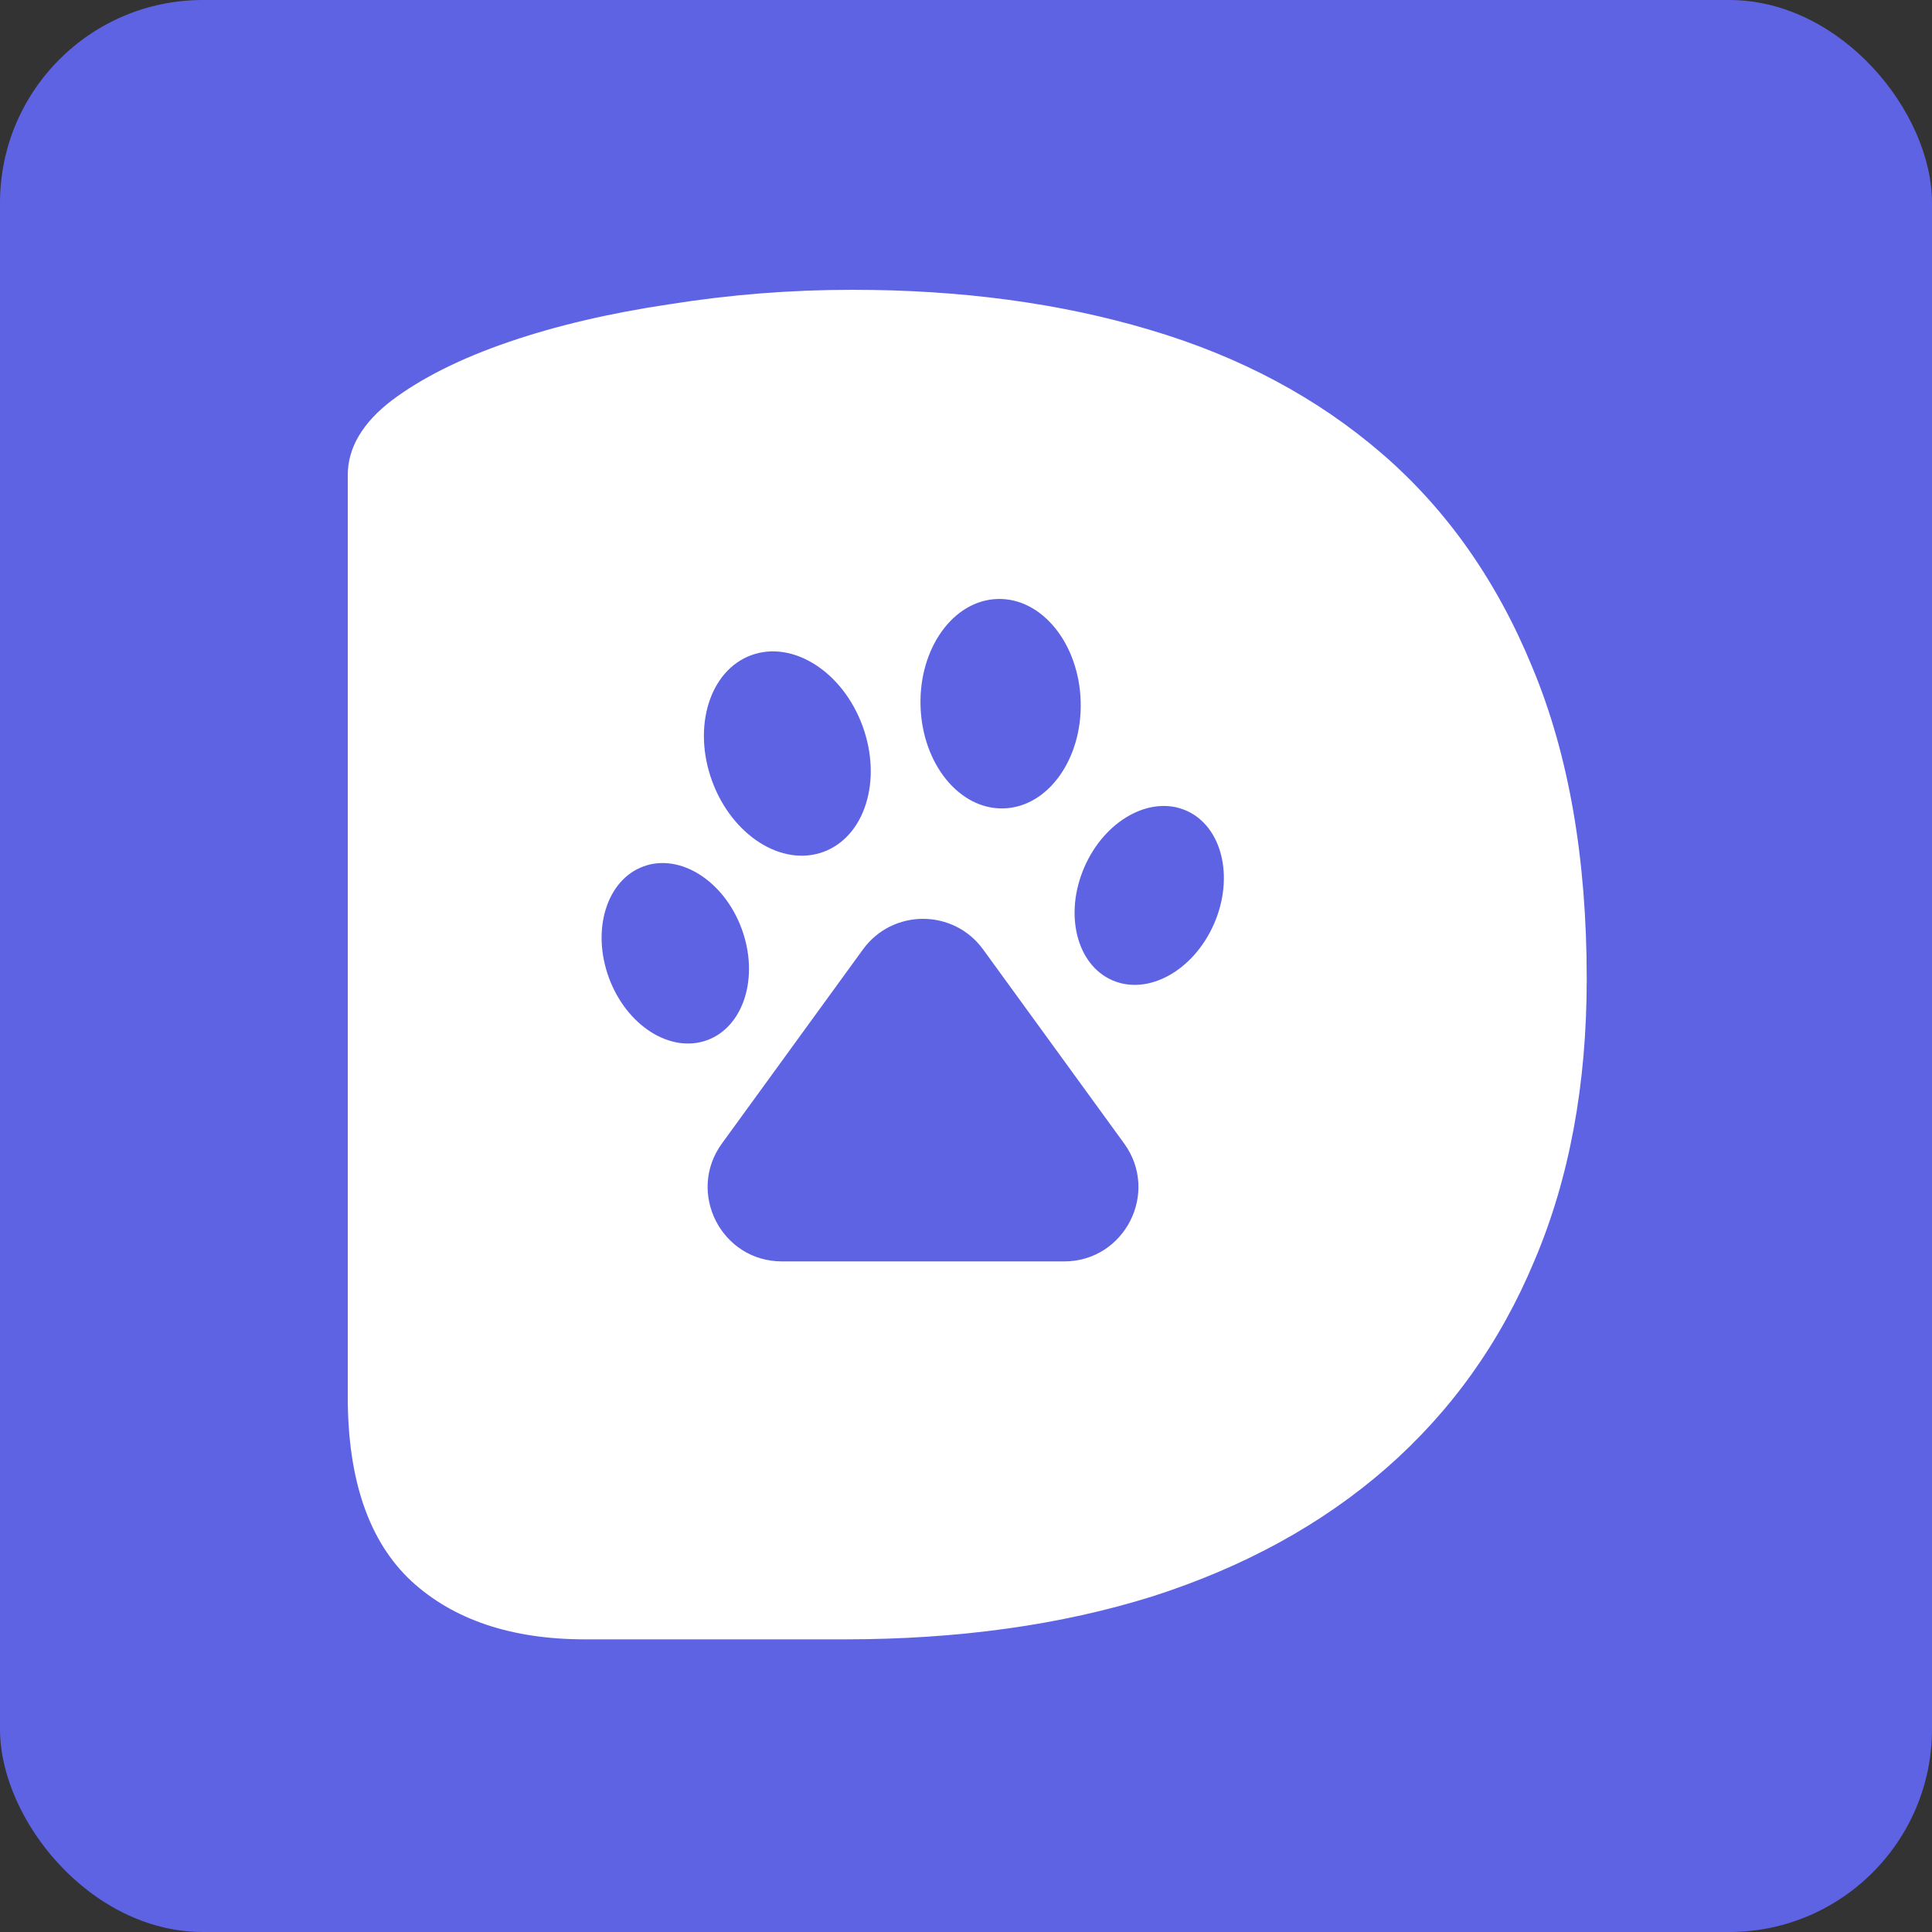 <svg width="400" height="400" viewBox="0 0 400 400" fill="none" xmlns="http://www.w3.org/2000/svg">
<rect x="0" y="0" width="400" height="400" fill="#333333" stroke="none"/>
<rect width="400" height="400" rx="42" fill="#5E63E4"/>
<path fill-rule="evenodd" clip-rule="evenodd" d="M121.183 339.411C105.919 339.411 93.906 335.383 85.144 327.327C76.381 319.13 72 306.41 72 289.168V98.371C72 92.718 75.039 87.559 81.116 82.896C87.334 78.232 95.39 74.204 105.283 70.812C115.177 67.42 126.342 64.805 138.779 62.968C151.216 60.989 163.794 60 176.514 60C198.986 60 219.479 62.756 237.993 68.268C256.648 73.78 272.69 82.33 286.116 93.919C299.542 105.508 309.93 120.278 317.279 138.227C324.77 156.176 328.515 177.658 328.515 202.673C328.515 224.58 324.911 244.013 317.703 260.972C310.637 277.932 300.39 292.277 286.964 304.007C273.679 315.596 257.567 324.43 238.629 330.507C219.691 336.443 198.42 339.411 174.818 339.411H121.183ZM146.41 215.355C154.006 212.569 157.211 202.258 153.568 192.324C149.925 182.39 140.813 176.596 133.217 179.382C125.621 182.168 122.416 192.479 126.059 202.413C129.702 212.346 138.814 218.141 146.41 215.355ZM251.377 191.217C247.166 200.924 237.735 206.183 230.313 202.963C222.89 199.743 220.286 189.264 224.497 179.557C228.707 169.85 238.138 164.592 245.561 167.812C252.983 171.032 255.587 181.511 251.377 191.217ZM170.477 176.374C179.077 173.22 182.705 161.547 178.58 150.301C174.456 139.055 164.141 132.496 155.541 135.65C146.942 138.804 143.314 150.477 147.438 161.723C151.562 172.968 161.877 179.528 170.477 176.374ZM223.743 145.21C224.091 157.183 216.951 167.105 207.795 167.371C198.639 167.637 190.935 158.146 190.587 146.173C190.239 134.2 197.379 124.278 206.535 124.012C215.691 123.746 223.395 133.236 223.743 145.21ZM203.546 196.574C197.404 188.123 184.805 188.123 178.663 196.574L149.47 236.741C142.081 246.908 149.344 261.164 161.912 261.164H220.297C232.865 261.164 240.128 246.908 232.739 236.741L203.546 196.574Z" fill="white"/>
</svg>
